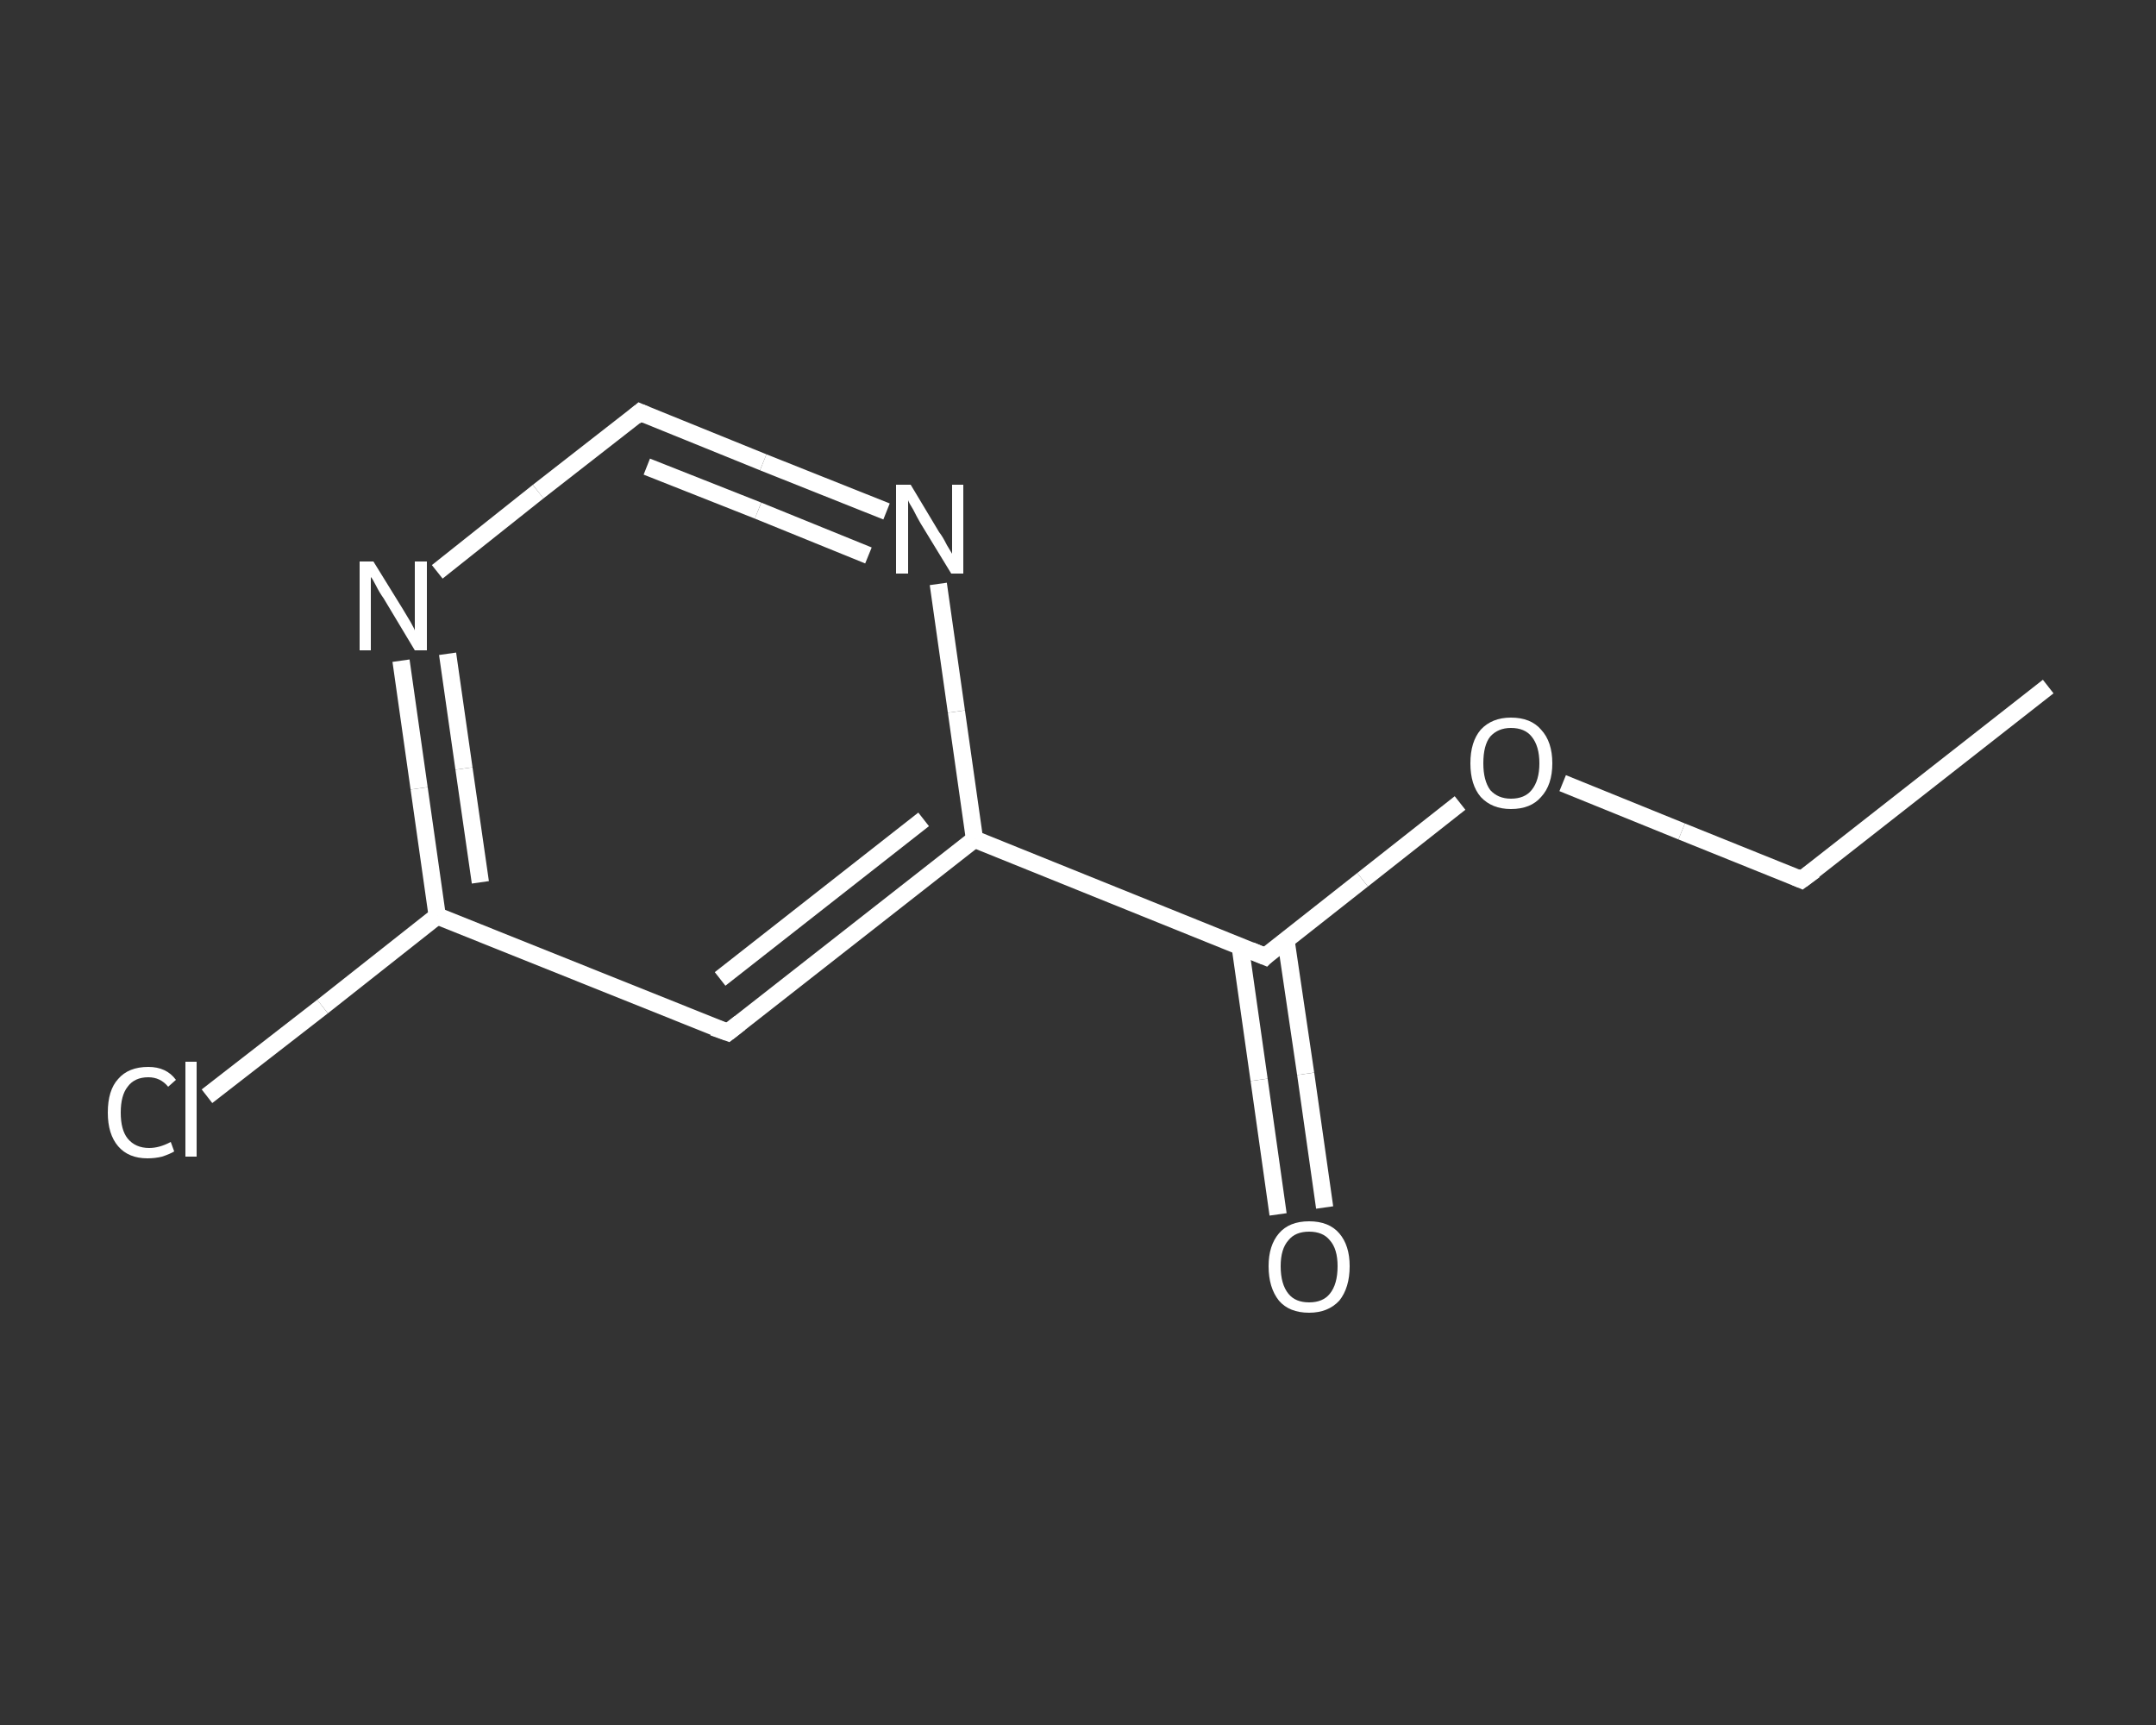 <?xml version='1.0' encoding='iso-8859-1'?>
<svg version='1.1' baseProfile='full'
              xmlns='http://www.w3.org/2000/svg'
                      xmlns:rdkit='http://www.rdkit.org/xml'
                      xmlns:xlink='http://www.w3.org/1999/xlink'
                  xml:space='preserve'
width='250px' height='200px' viewBox='0 0 250 200'>
<rect x="0" y="0" width="250" height="200" fill="#333333" stroke="none"/>
<!-- END OF HEADER -->
<rect style='opacity:1.0;fill:transparent;stroke:none' width='250.0' height='200.0' x='0.0' y='0.0'> </rect>
<path class='bond-0 atom-0 atom-1' d='M 237.5,79.6 L 208.9,102.0' style='fill:none;fill-rule:evenodd;stroke:#FFFFFF;stroke-width:2.0px;stroke-linecap:butt;stroke-linejoin:miter;stroke-opacity:1' />
<path class='bond-1 atom-1 atom-2' d='M 208.9,102.0 L 195.0,96.4' style='fill:none;fill-rule:evenodd;stroke:#FFFFFF;stroke-width:2.0px;stroke-linecap:butt;stroke-linejoin:miter;stroke-opacity:1' />
<path class='bond-1 atom-1 atom-2' d='M 195.0,96.4 L 181.2,90.8' style='fill:none;fill-rule:evenodd;stroke:#FFFFFF;stroke-width:2.0px;stroke-linecap:butt;stroke-linejoin:miter;stroke-opacity:1' />
<path class='bond-2 atom-2 atom-3' d='M 169.3,93.1 L 158.0,102.0' style='fill:none;fill-rule:evenodd;stroke:#FFFFFF;stroke-width:2.0px;stroke-linecap:butt;stroke-linejoin:miter;stroke-opacity:1' />
<path class='bond-2 atom-2 atom-3' d='M 158.0,102.0 L 146.7,110.9' style='fill:none;fill-rule:evenodd;stroke:#FFFFFF;stroke-width:2.0px;stroke-linecap:butt;stroke-linejoin:miter;stroke-opacity:1' />
<path class='bond-3 atom-3 atom-4' d='M 143.8,109.7 L 146.0,125.2' style='fill:none;fill-rule:evenodd;stroke:#FFFFFF;stroke-width:2.0px;stroke-linecap:butt;stroke-linejoin:miter;stroke-opacity:1' />
<path class='bond-3 atom-3 atom-4' d='M 146.0,125.2 L 148.2,140.8' style='fill:none;fill-rule:evenodd;stroke:#FFFFFF;stroke-width:2.0px;stroke-linecap:butt;stroke-linejoin:miter;stroke-opacity:1' />
<path class='bond-3 atom-3 atom-4' d='M 149.1,108.9 L 151.4,124.5' style='fill:none;fill-rule:evenodd;stroke:#FFFFFF;stroke-width:2.0px;stroke-linecap:butt;stroke-linejoin:miter;stroke-opacity:1' />
<path class='bond-3 atom-3 atom-4' d='M 151.4,124.5 L 153.6,140.0' style='fill:none;fill-rule:evenodd;stroke:#FFFFFF;stroke-width:2.0px;stroke-linecap:butt;stroke-linejoin:miter;stroke-opacity:1' />
<path class='bond-4 atom-3 atom-5' d='M 146.7,110.9 L 113.0,97.3' style='fill:none;fill-rule:evenodd;stroke:#FFFFFF;stroke-width:2.0px;stroke-linecap:butt;stroke-linejoin:miter;stroke-opacity:1' />
<path class='bond-5 atom-5 atom-6' d='M 113.0,97.3 L 84.4,119.7' style='fill:none;fill-rule:evenodd;stroke:#FFFFFF;stroke-width:2.0px;stroke-linecap:butt;stroke-linejoin:miter;stroke-opacity:1' />
<path class='bond-5 atom-5 atom-6' d='M 107.1,95.0 L 83.5,113.5' style='fill:none;fill-rule:evenodd;stroke:#FFFFFF;stroke-width:2.0px;stroke-linecap:butt;stroke-linejoin:miter;stroke-opacity:1' />
<path class='bond-6 atom-6 atom-7' d='M 84.4,119.7 L 50.7,106.2' style='fill:none;fill-rule:evenodd;stroke:#FFFFFF;stroke-width:2.0px;stroke-linecap:butt;stroke-linejoin:miter;stroke-opacity:1' />
<path class='bond-7 atom-7 atom-8' d='M 50.7,106.2 L 37.4,116.7' style='fill:none;fill-rule:evenodd;stroke:#FFFFFF;stroke-width:2.0px;stroke-linecap:butt;stroke-linejoin:miter;stroke-opacity:1' />
<path class='bond-7 atom-7 atom-8' d='M 37.4,116.7 L 24.0,127.1' style='fill:none;fill-rule:evenodd;stroke:#FFFFFF;stroke-width:2.0px;stroke-linecap:butt;stroke-linejoin:miter;stroke-opacity:1' />
<path class='bond-8 atom-7 atom-9' d='M 50.7,106.2 L 48.6,91.4' style='fill:none;fill-rule:evenodd;stroke:#FFFFFF;stroke-width:2.0px;stroke-linecap:butt;stroke-linejoin:miter;stroke-opacity:1' />
<path class='bond-8 atom-7 atom-9' d='M 48.6,91.4 L 46.5,76.6' style='fill:none;fill-rule:evenodd;stroke:#FFFFFF;stroke-width:2.0px;stroke-linecap:butt;stroke-linejoin:miter;stroke-opacity:1' />
<path class='bond-8 atom-7 atom-9' d='M 55.7,102.3 L 53.8,89.1' style='fill:none;fill-rule:evenodd;stroke:#FFFFFF;stroke-width:2.0px;stroke-linecap:butt;stroke-linejoin:miter;stroke-opacity:1' />
<path class='bond-8 atom-7 atom-9' d='M 53.8,89.1 L 51.9,75.8' style='fill:none;fill-rule:evenodd;stroke:#FFFFFF;stroke-width:2.0px;stroke-linecap:butt;stroke-linejoin:miter;stroke-opacity:1' />
<path class='bond-9 atom-9 atom-10' d='M 50.7,66.3 L 62.4,57.0' style='fill:none;fill-rule:evenodd;stroke:#FFFFFF;stroke-width:2.0px;stroke-linecap:butt;stroke-linejoin:miter;stroke-opacity:1' />
<path class='bond-9 atom-9 atom-10' d='M 62.4,57.0 L 74.2,47.8' style='fill:none;fill-rule:evenodd;stroke:#FFFFFF;stroke-width:2.0px;stroke-linecap:butt;stroke-linejoin:miter;stroke-opacity:1' />
<path class='bond-10 atom-10 atom-11' d='M 74.2,47.8 L 88.5,53.6' style='fill:none;fill-rule:evenodd;stroke:#FFFFFF;stroke-width:2.0px;stroke-linecap:butt;stroke-linejoin:miter;stroke-opacity:1' />
<path class='bond-10 atom-10 atom-11' d='M 88.5,53.6 L 102.8,59.3' style='fill:none;fill-rule:evenodd;stroke:#FFFFFF;stroke-width:2.0px;stroke-linecap:butt;stroke-linejoin:miter;stroke-opacity:1' />
<path class='bond-10 atom-10 atom-11' d='M 75.0,54.1 L 87.9,59.2' style='fill:none;fill-rule:evenodd;stroke:#FFFFFF;stroke-width:2.0px;stroke-linecap:butt;stroke-linejoin:miter;stroke-opacity:1' />
<path class='bond-10 atom-10 atom-11' d='M 87.9,59.2 L 100.7,64.4' style='fill:none;fill-rule:evenodd;stroke:#FFFFFF;stroke-width:2.0px;stroke-linecap:butt;stroke-linejoin:miter;stroke-opacity:1' />
<path class='bond-11 atom-11 atom-5' d='M 108.8,67.7 L 110.9,82.5' style='fill:none;fill-rule:evenodd;stroke:#FFFFFF;stroke-width:2.0px;stroke-linecap:butt;stroke-linejoin:miter;stroke-opacity:1' />
<path class='bond-11 atom-11 atom-5' d='M 110.9,82.5 L 113.0,97.3' style='fill:none;fill-rule:evenodd;stroke:#FFFFFF;stroke-width:2.0px;stroke-linecap:butt;stroke-linejoin:miter;stroke-opacity:1' />
<path d='M 210.4,100.9 L 208.9,102.0 L 208.2,101.7' style='fill:none;stroke:#FFFFFF;stroke-width:2.0px;stroke-linecap:butt;stroke-linejoin:miter;stroke-opacity:1;' />
<path d='M 147.2,110.4 L 146.7,110.9 L 145.0,110.2' style='fill:none;stroke:#FFFFFF;stroke-width:2.0px;stroke-linecap:butt;stroke-linejoin:miter;stroke-opacity:1;' />
<path d='M 85.8,118.6 L 84.4,119.7 L 82.7,119.1' style='fill:none;stroke:#FFFFFF;stroke-width:2.0px;stroke-linecap:butt;stroke-linejoin:miter;stroke-opacity:1;' />
<path d='M 73.6,48.3 L 74.2,47.8 L 74.9,48.1' style='fill:none;stroke:#FFFFFF;stroke-width:2.0px;stroke-linecap:butt;stroke-linejoin:miter;stroke-opacity:1;' />
<path class='atom-2' d='M 170.5 88.5
Q 170.5 86.0, 171.7 84.6
Q 173.0 83.2, 175.2 83.2
Q 177.5 83.2, 178.7 84.6
Q 180.0 86.0, 180.0 88.5
Q 180.0 91.0, 178.7 92.4
Q 177.5 93.8, 175.2 93.8
Q 173.0 93.8, 171.7 92.4
Q 170.5 91.0, 170.5 88.5
M 175.2 92.6
Q 176.8 92.6, 177.6 91.6
Q 178.5 90.5, 178.5 88.5
Q 178.5 86.5, 177.6 85.4
Q 176.8 84.4, 175.2 84.4
Q 173.7 84.4, 172.8 85.4
Q 172.0 86.4, 172.0 88.5
Q 172.0 90.5, 172.8 91.6
Q 173.7 92.6, 175.2 92.6
' fill='#FFFFFF'/>
<path class='atom-4' d='M 147.1 146.8
Q 147.1 144.4, 148.3 143.0
Q 149.5 141.6, 151.8 141.6
Q 154.1 141.6, 155.3 143.0
Q 156.5 144.4, 156.5 146.8
Q 156.5 149.3, 155.3 150.8
Q 154.0 152.2, 151.8 152.2
Q 149.5 152.2, 148.3 150.8
Q 147.1 149.3, 147.1 146.8
M 151.8 151.0
Q 153.4 151.0, 154.2 150.0
Q 155.1 148.9, 155.1 146.8
Q 155.1 144.8, 154.2 143.8
Q 153.4 142.8, 151.8 142.8
Q 150.2 142.8, 149.4 143.8
Q 148.5 144.8, 148.5 146.8
Q 148.5 148.9, 149.4 150.0
Q 150.2 151.0, 151.8 151.0
' fill='#FFFFFF'/>
<path class='atom-8' d='M 12.5 129.0
Q 12.5 126.4, 13.7 125.1
Q 14.9 123.7, 17.2 123.7
Q 19.3 123.7, 20.4 125.2
L 19.5 126.0
Q 18.6 124.9, 17.2 124.9
Q 15.6 124.9, 14.8 126.0
Q 14.0 127.0, 14.0 129.0
Q 14.0 131.0, 14.8 132.0
Q 15.7 133.1, 17.3 133.1
Q 18.5 133.1, 19.8 132.4
L 20.2 133.5
Q 19.7 133.8, 18.8 134.1
Q 18.0 134.3, 17.1 134.3
Q 14.9 134.3, 13.7 132.9
Q 12.5 131.5, 12.5 129.0
' fill='#FFFFFF'/>
<path class='atom-8' d='M 21.5 123.1
L 22.8 123.1
L 22.8 134.1
L 21.5 134.1
L 21.5 123.1
' fill='#FFFFFF'/>
<path class='atom-9' d='M 43.3 65.1
L 46.7 70.6
Q 47.0 71.1, 47.6 72.1
Q 48.1 73.0, 48.1 73.1
L 48.1 65.1
L 49.5 65.1
L 49.5 75.4
L 48.1 75.4
L 44.5 69.4
Q 44.0 68.7, 43.6 67.9
Q 43.2 67.1, 43.0 66.9
L 43.0 75.4
L 41.7 75.4
L 41.7 65.1
L 43.3 65.1
' fill='#FFFFFF'/>
<path class='atom-11' d='M 105.6 56.2
L 108.9 61.7
Q 109.3 62.2, 109.8 63.2
Q 110.4 64.2, 110.4 64.2
L 110.4 56.2
L 111.7 56.2
L 111.7 66.5
L 110.3 66.5
L 106.7 60.6
Q 106.3 59.9, 105.9 59.1
Q 105.4 58.3, 105.3 58.0
L 105.3 66.5
L 103.9 66.5
L 103.9 56.2
L 105.6 56.2
' fill='#FFFFFF'/>
</svg>
